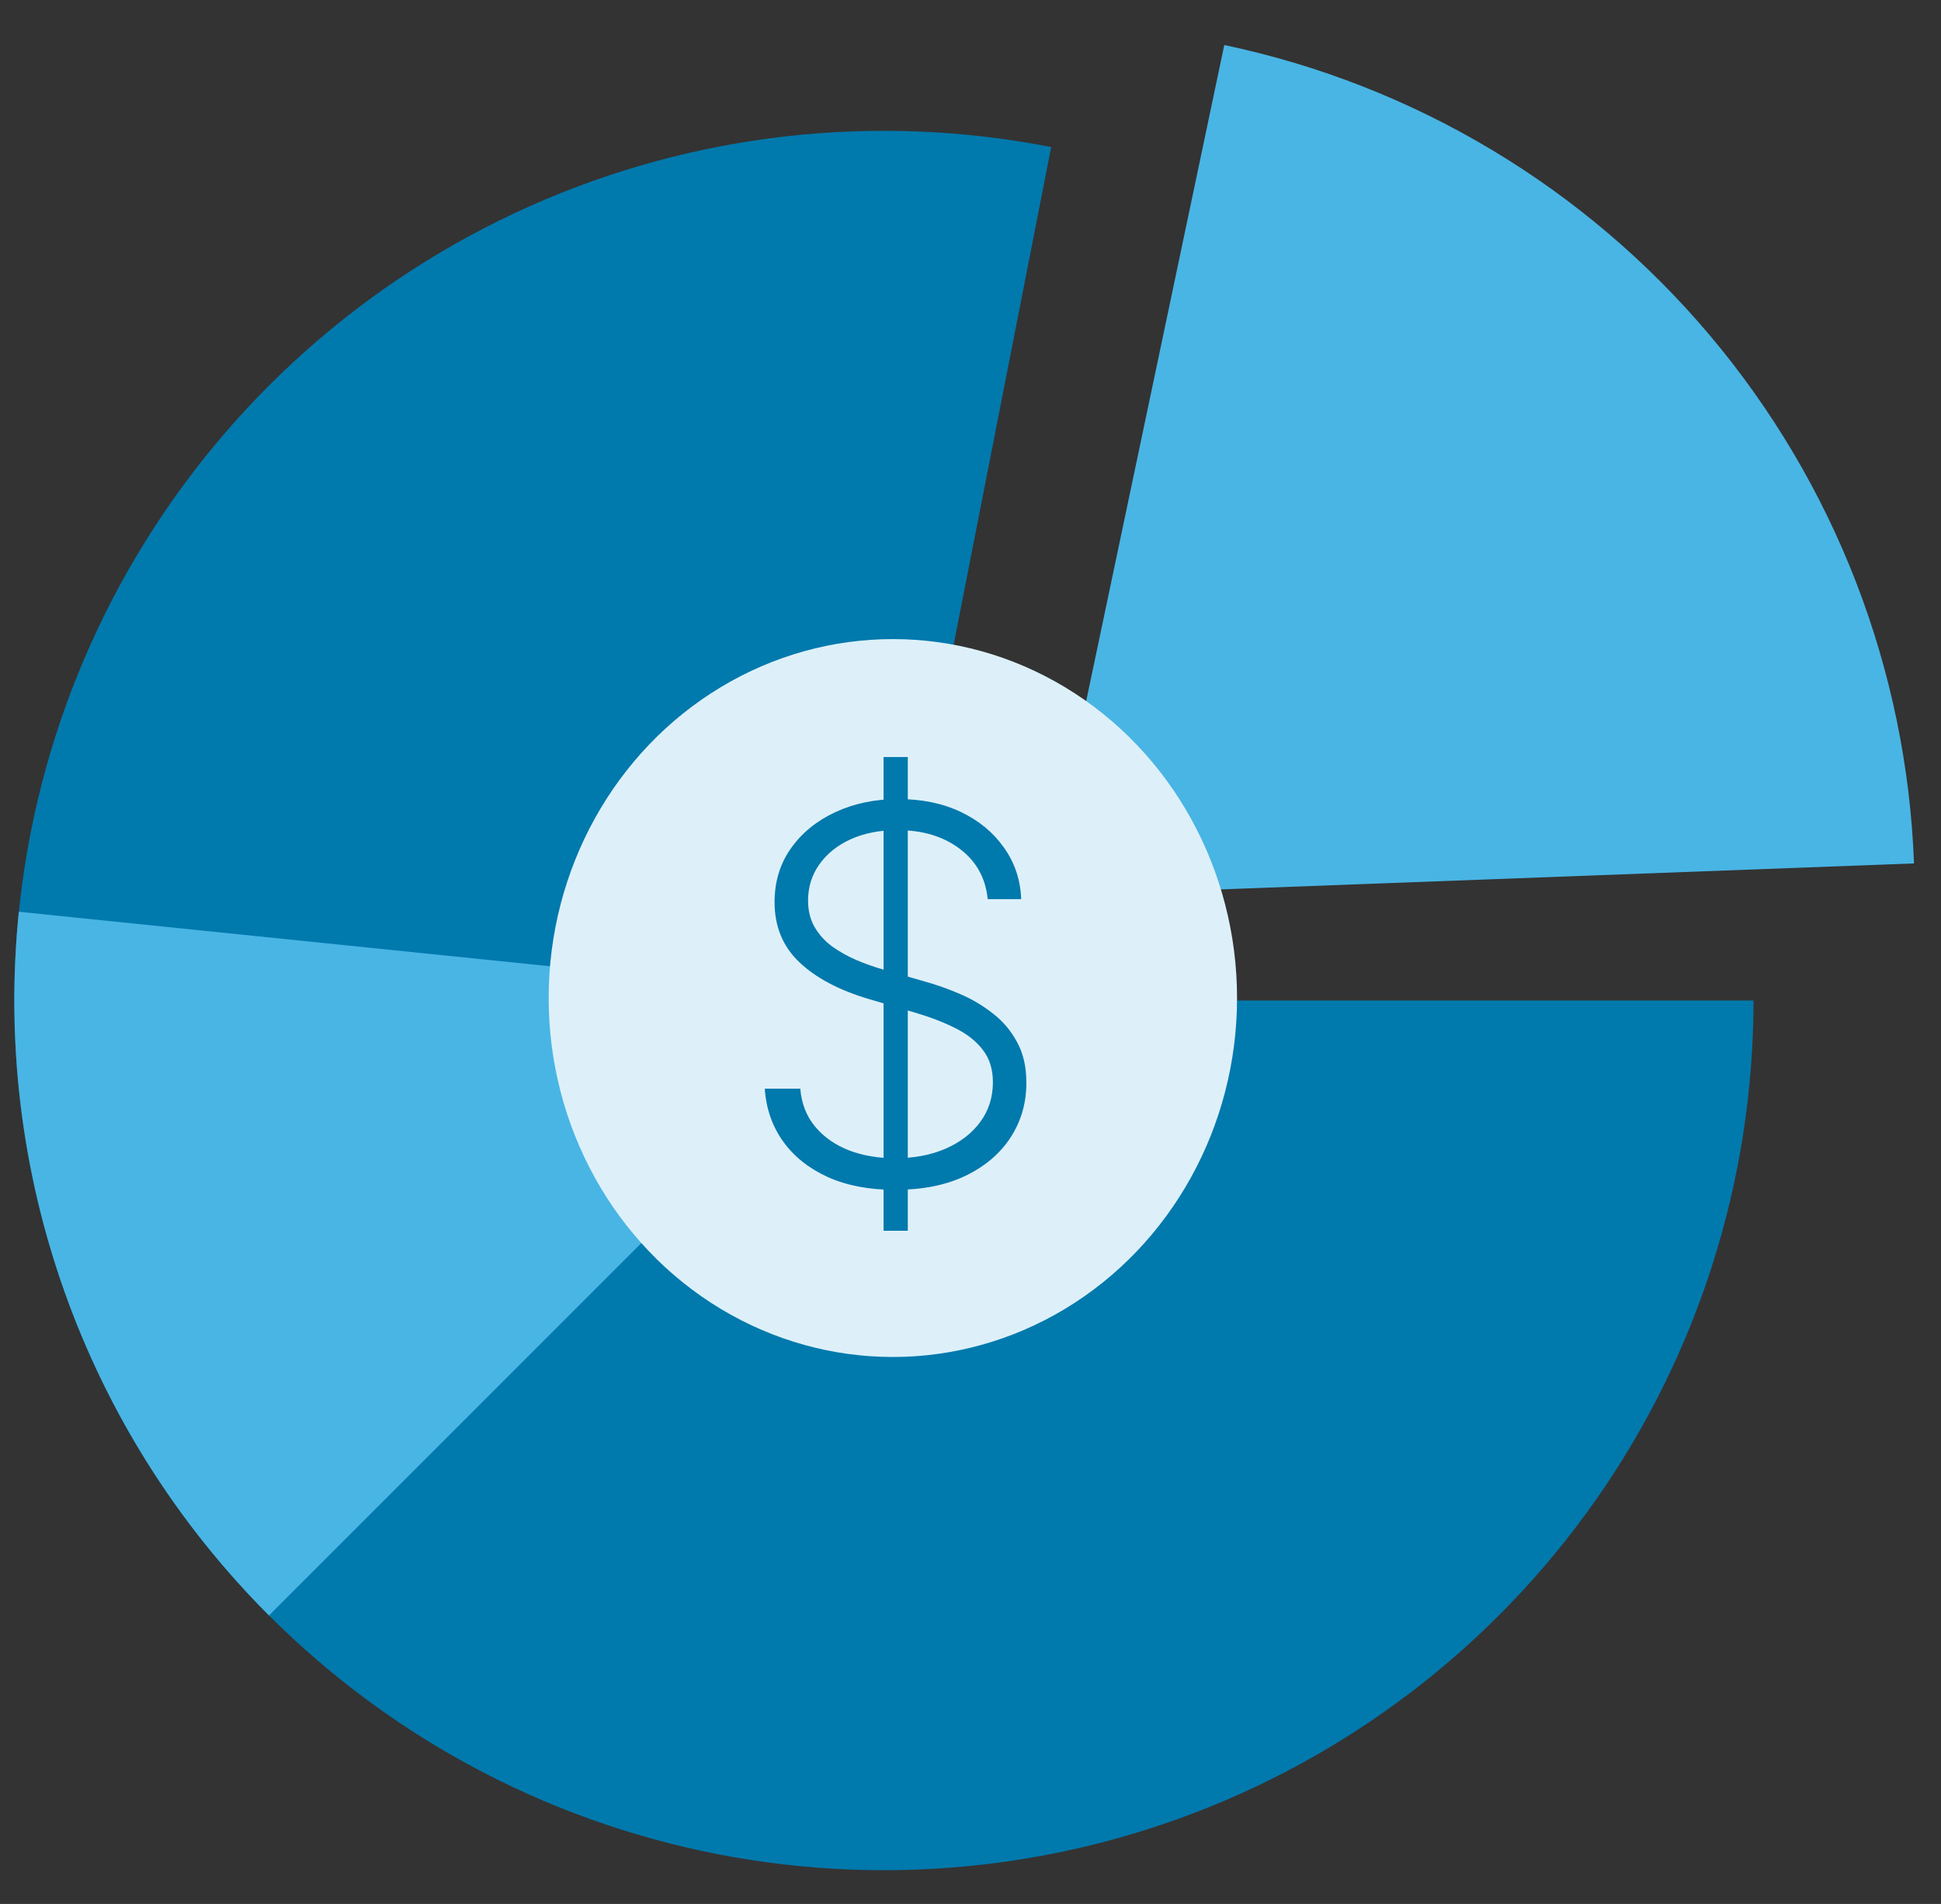 <?xml version="1.0" encoding="UTF-8"?>
<svg xmlns="http://www.w3.org/2000/svg" width="52" height="51" viewBox="0 0 52 51" fill="none">
  <rect x="0" y="0" width="52" height="51" fill="#333333" stroke="none"/>
  <path d="M32.799 1.206C37.883 2.276 42.462 5.015 45.81 8.987C49.158 12.959 51.083 17.936 51.277 23.128L28 24L32.799 1.206Z" fill="#49B5E4"></path>
  <path d="M46.977 26.8C46.977 31.6 45.494 36.283 42.732 40.208C39.969 44.133 36.062 47.109 31.544 48.729C27.026 50.35 22.117 50.535 17.49 49.259C12.863 47.984 8.742 45.31 5.692 41.604C2.642 37.898 0.811 33.34 0.45 28.554C0.089 23.768 1.214 18.987 3.673 14.865C6.132 10.743 9.805 7.481 14.188 5.525C18.571 3.57 23.452 3.016 28.162 3.939L23.68 26.8L46.977 26.8Z" fill="#0079AD"></path>
  <path d="M7.207 43.273C4.76 40.826 2.889 37.865 1.73 34.604C0.57 31.343 0.152 27.865 0.505 24.423L23.68 26.8L7.207 43.273Z" fill="#49B5E4"></path>
  <ellipse cx="23.92" cy="26.734" rx="9.221" ry="9.615" fill="#DDF0F9"></ellipse>
  <path d="M23.671 32.968V20.278H24.32V32.968H23.671ZM26.461 24.085C26.405 23.52 26.156 23.071 25.713 22.737C25.27 22.403 24.713 22.236 24.042 22.236C23.57 22.236 23.153 22.317 22.793 22.479C22.436 22.641 22.155 22.866 21.951 23.153C21.749 23.438 21.648 23.761 21.648 24.125C21.648 24.392 21.706 24.627 21.822 24.829C21.937 25.03 22.093 25.204 22.288 25.349C22.486 25.491 22.704 25.614 22.942 25.716C23.183 25.818 23.426 25.904 23.671 25.974L24.741 26.281C25.065 26.37 25.389 26.484 25.713 26.623C26.037 26.762 26.332 26.937 26.6 27.148C26.871 27.357 27.087 27.613 27.249 27.917C27.415 28.218 27.497 28.579 27.497 29.002C27.497 29.544 27.357 30.032 27.076 30.465C26.795 30.898 26.392 31.241 25.866 31.496C25.341 31.747 24.712 31.872 23.978 31.872C23.287 31.872 22.688 31.758 22.179 31.53C21.67 31.299 21.27 30.98 20.979 30.574C20.688 30.167 20.525 29.696 20.488 29.161H21.44C21.473 29.561 21.605 29.9 21.837 30.177C22.068 30.455 22.369 30.666 22.739 30.812C23.109 30.954 23.522 31.025 23.978 31.025C24.483 31.025 24.933 30.941 25.326 30.772C25.723 30.6 26.033 30.362 26.258 30.058C26.486 29.751 26.6 29.394 26.6 28.988C26.6 28.644 26.511 28.356 26.332 28.125C26.154 27.89 25.904 27.694 25.584 27.535C25.267 27.377 24.898 27.236 24.479 27.114L23.264 26.757C22.468 26.519 21.85 26.19 21.41 25.77C20.971 25.351 20.751 24.816 20.751 24.165C20.751 23.619 20.896 23.14 21.187 22.727C21.481 22.311 21.878 21.987 22.377 21.756C22.879 21.521 23.443 21.404 24.067 21.404C24.698 21.404 25.257 21.519 25.742 21.75C26.228 21.982 26.613 22.301 26.898 22.707C27.185 23.11 27.339 23.57 27.358 24.085H26.461Z" fill="#0079AD"></path>
</svg>
